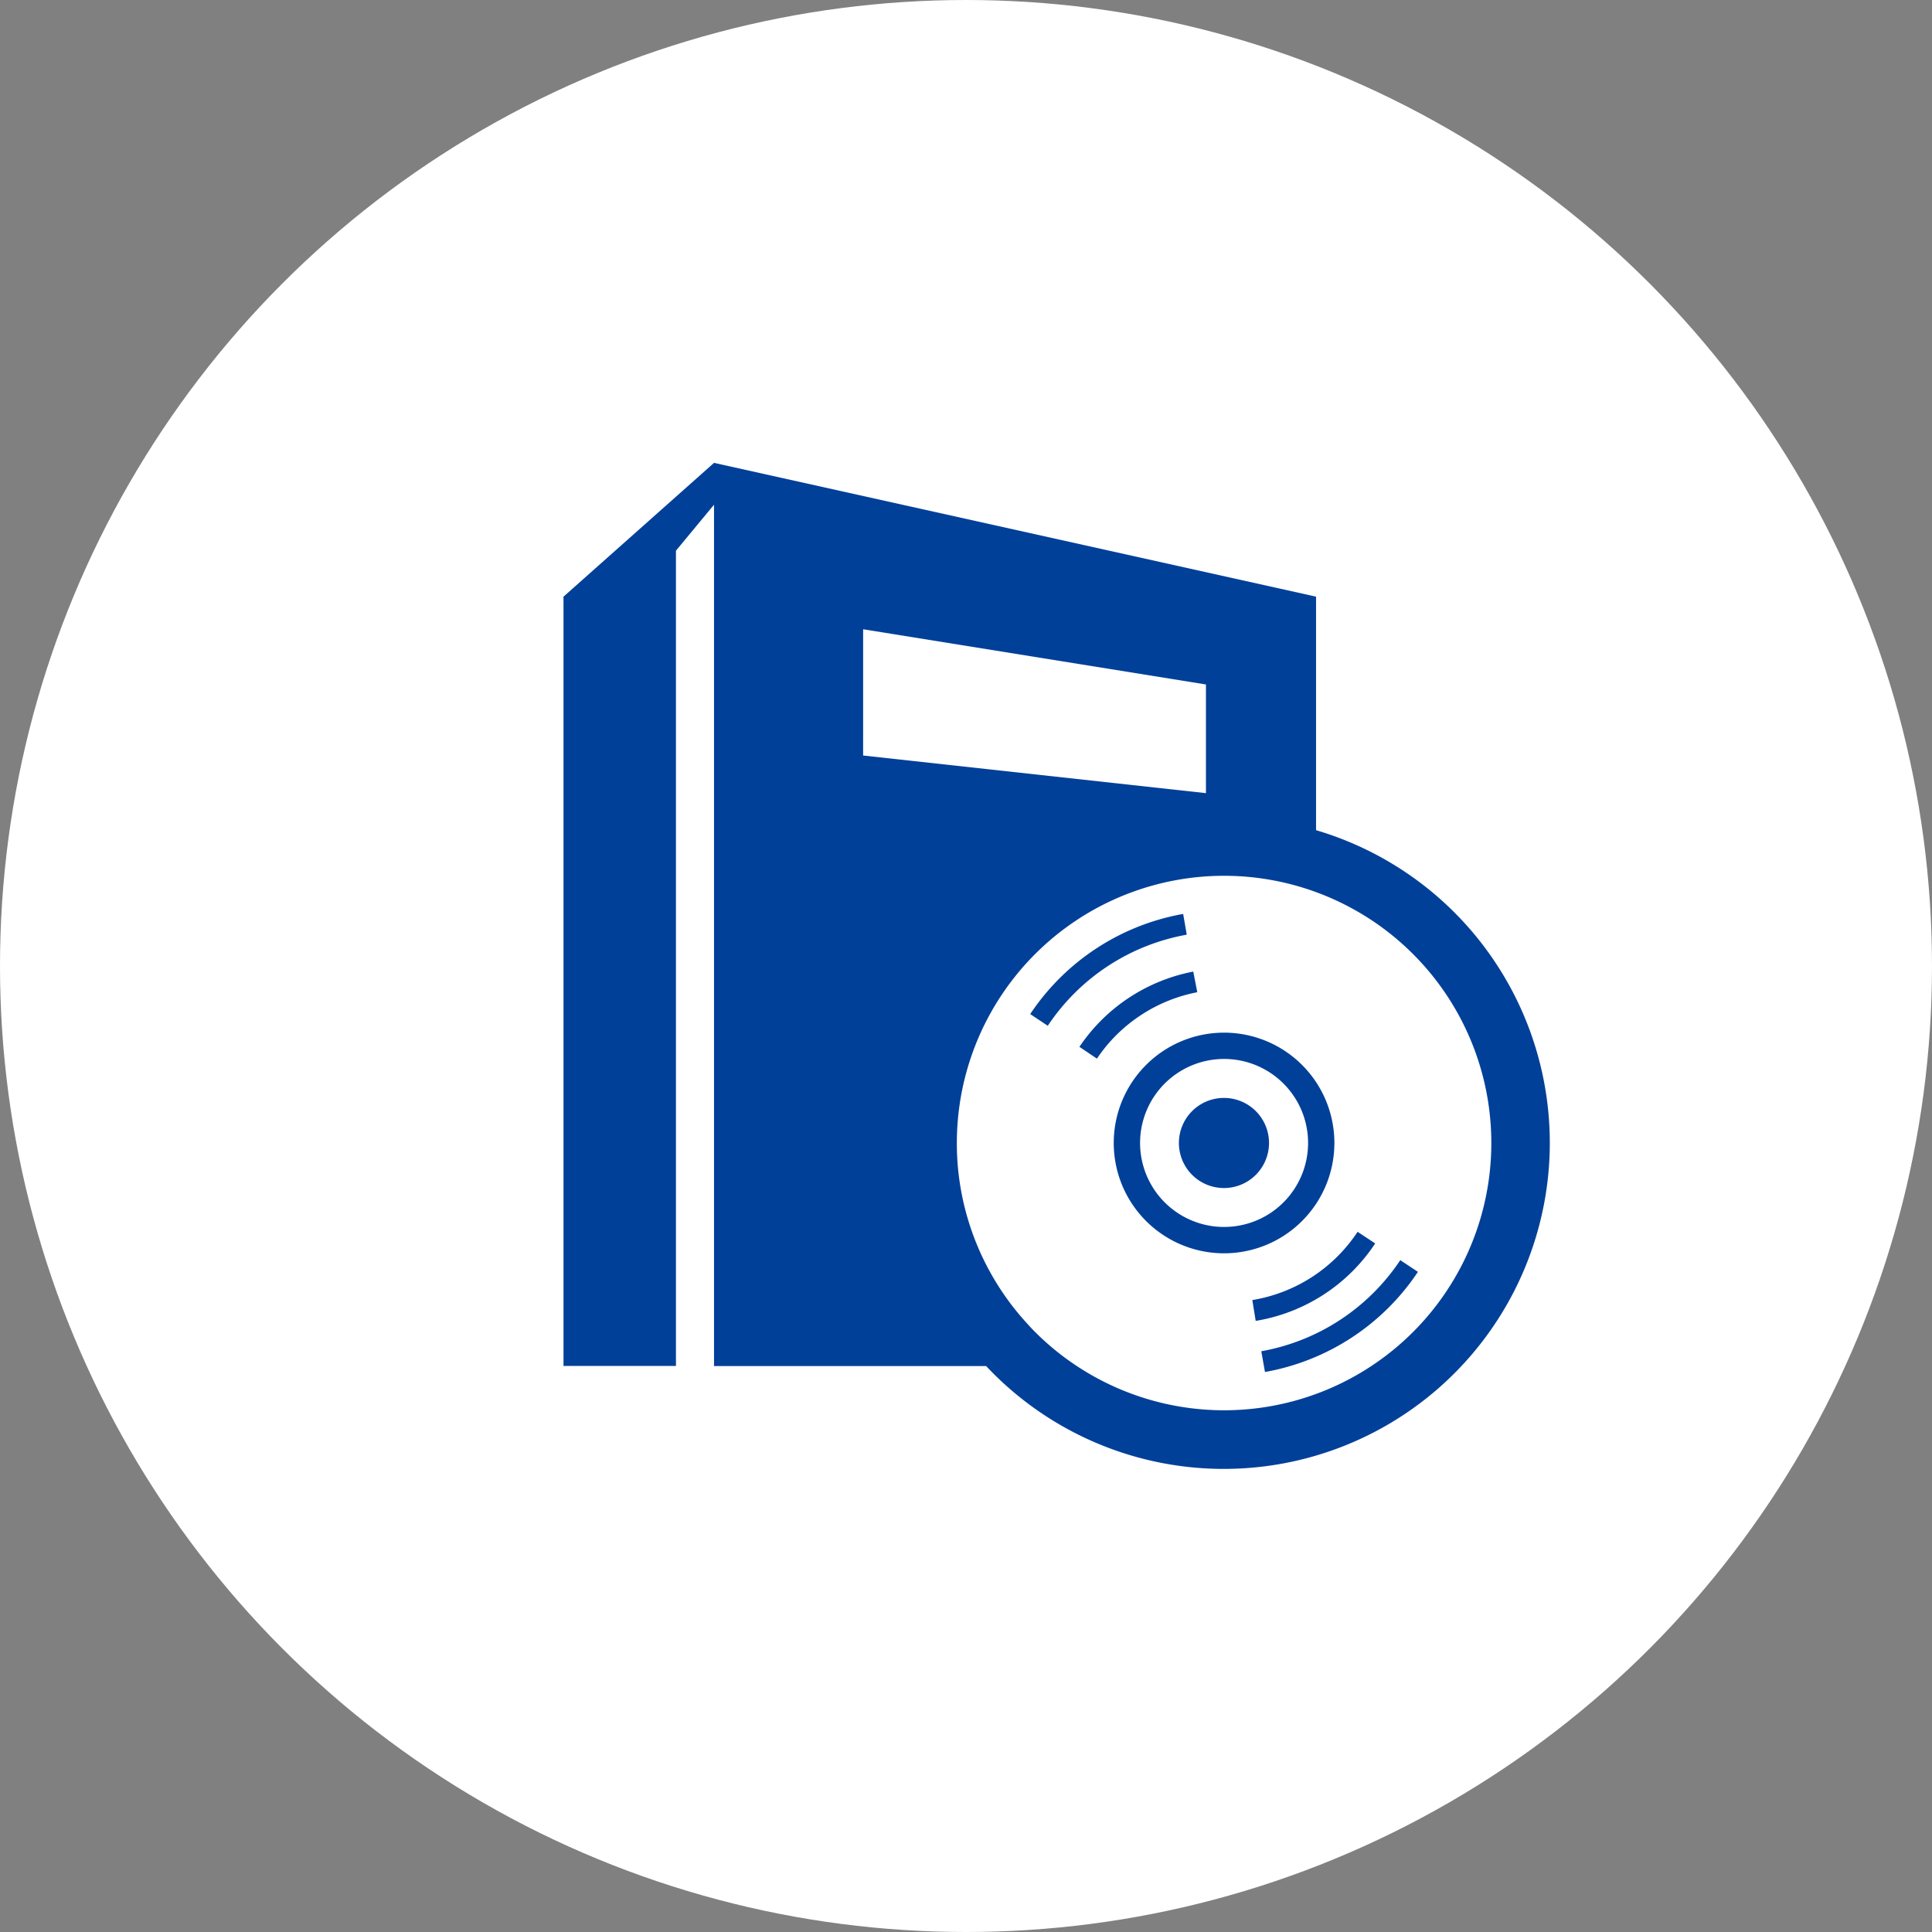 <svg xmlns="http://www.w3.org/2000/svg" width="96" height="96" viewBox="0 0 96 96">
  <rect x="0" y="0" width="96" height="96" fill="#808080" stroke="none"/>
  <g id="service_icon_06" transform="translate(-157 -1013)">
    <circle id="楕円形_48" data-name="楕円形 48" cx="48" cy="48" r="48" transform="translate(157 1013)" fill="#fff"/>
    <g id="教材アイコン1" transform="translate(180.023 1036)">
      <path id="パス_1434" data-name="パス 1434" d="M320.4,323.126a2.239,2.239,0,1,0,2.238,2.238A2.239,2.239,0,0,0,320.4,323.126Z" transform="translate(-282.604 -291.571)" fill="#014099"/>
      <path id="パス_1435" data-name="パス 1435" d="M250.1,229.509a11.559,11.559,0,0,0-7.6,4.976l.872.582a10.516,10.516,0,0,1,6.906-4.527Z" transform="translate(-214.332 -207.096)" fill="#014099"/>
      <path id="パス_1436" data-name="パス 1436" d="M273.362,259.8l-.06-.31-.039-.2-.1-.515a8.817,8.817,0,0,0-5.657,3.739l.435.293.174.118.261.175A7.779,7.779,0,0,1,273.362,259.8Z" transform="translate(-236.893 -233.497)" fill="#014099"/>
      <path id="パス_1437" data-name="パス 1437" d="M361.557,391.829l-.261-.174-.175-.115-.438-.289a7.774,7.774,0,0,1-5.231,3.391l.084.517.034.206.049.312A8.821,8.821,0,0,0,361.557,391.829Z" transform="translate(-316.248 -353.043)" fill="#014099"/>
      <path id="パス_1438" data-name="パス 1438" d="M366.937,405.668a10.517,10.517,0,0,1-6.906,4.527l.183,1.031a11.561,11.561,0,0,0,7.6-4.976Z" transform="translate(-320.381 -366.052)" fill="#014099"/>
      <path id="パス_1439" data-name="パス 1439" d="M295.915,295.394a5.482,5.482,0,1,0-5.482,5.482A5.483,5.483,0,0,0,295.915,295.394Zm-5.482,4.173a4.174,4.174,0,1,1,2.951-1.221A4.162,4.162,0,0,1,290.434,299.566Z" transform="translate(-252.633 -261.6)" fill="#014099"/>
      <path id="パス_1440" data-name="パス 1440" d="M42.371,18.248V6.648L12.456,0,4.977,6.648V44.873h5.588V4.363l1.891-2.285v42.8h13.52a16.2,16.2,0,1,0,16.4-26.625ZM19.866,8.268,36.9,11.011v5.4l-17.035-1.87ZM47.191,43.186a13.279,13.279,0,0,1-18.78,0c-.216-.216-.415-.44-.615-.665a13.264,13.264,0,0,1-3.224-7.553q-.05-.573-.05-1.172a13.279,13.279,0,1,1,22.669,9.39Z" fill="#014099"/>
    </g>
  </g>
</svg>

